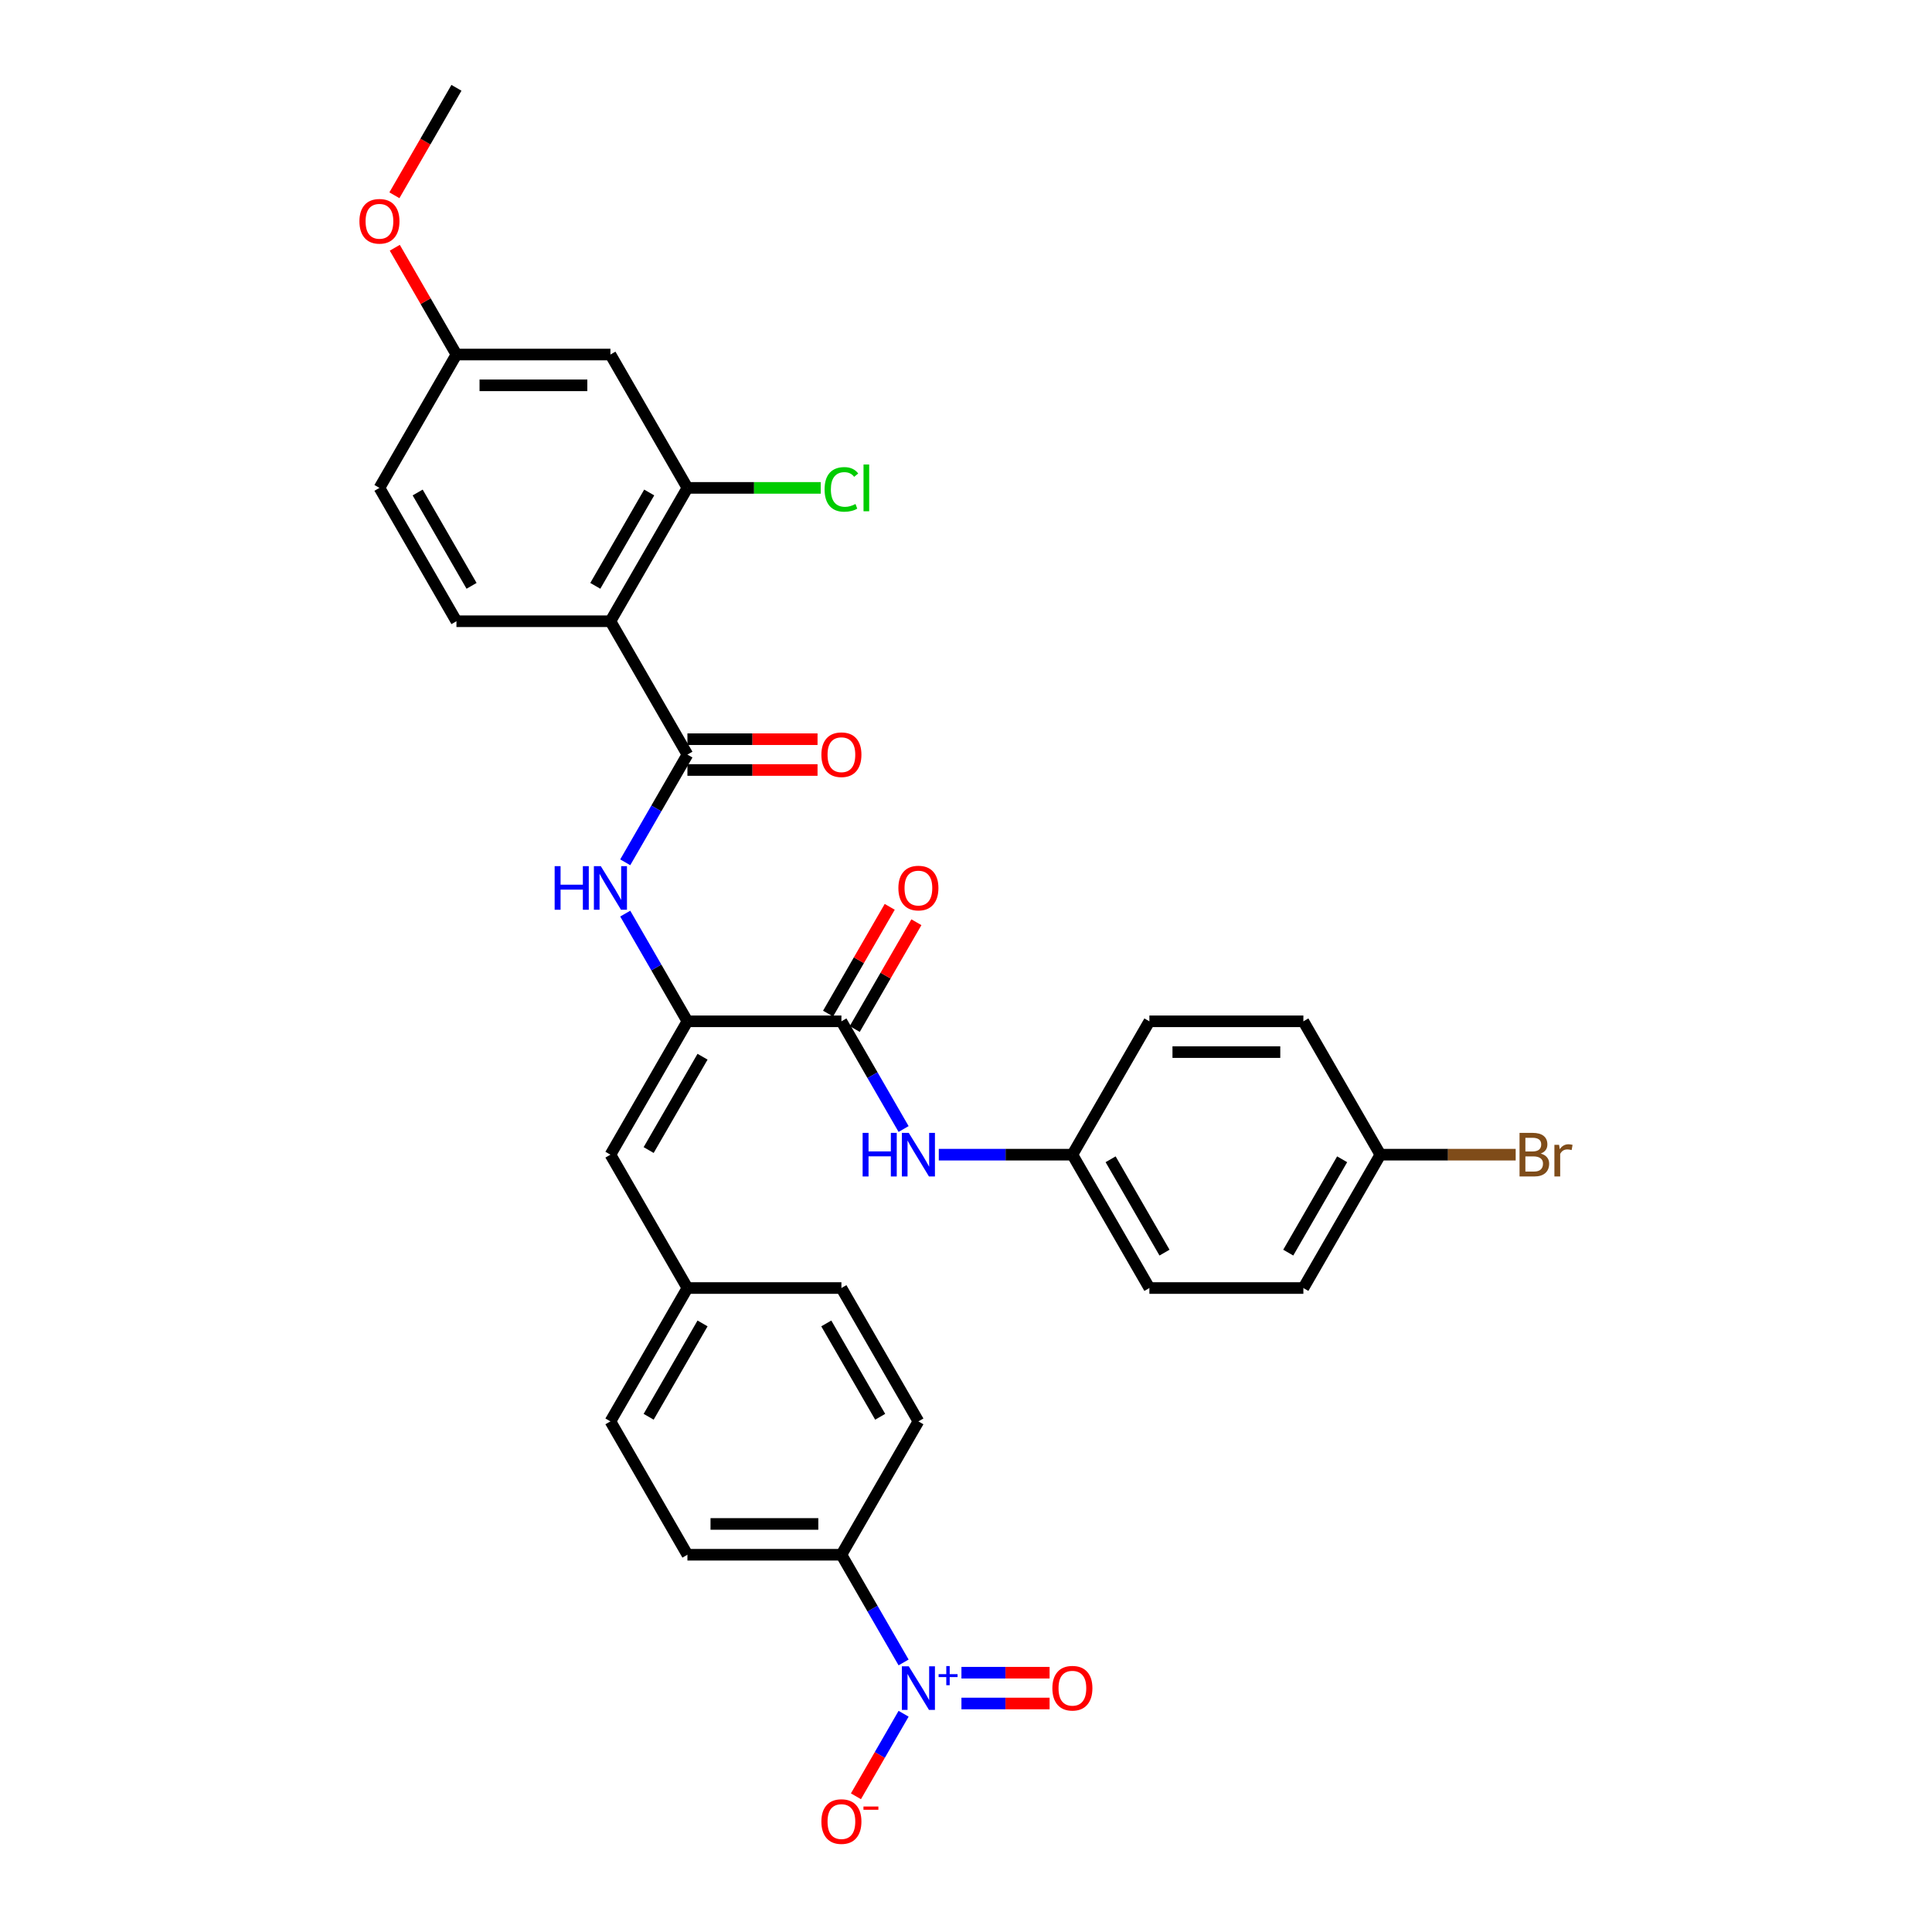 <?xml version='1.0' encoding='iso-8859-1'?>
<svg version='1.1' baseProfile='full'
              xmlns='http://www.w3.org/2000/svg'
                      xmlns:rdkit='http://www.rdkit.org/xml'
                      xmlns:xlink='http://www.w3.org/1999/xlink'
                  xml:space='preserve'
width='1000px' height='1000px' viewBox='0 0 1000 1000'>
<!-- END OF HEADER -->
<rect style='opacity:1.0;fill:#FFFFFF;stroke:none' width='1000' height='1000' x='0' y='0'> </rect>
<path class='bond-8' d='M 467.697,860.478 L 451.605,832.604' style='fill:none;fill-rule:evenodd;stroke:#0000FF;stroke-width:6px;stroke-linecap:butt;stroke-linejoin:miter;stroke-opacity:1' />
<path class='bond-8' d='M 451.605,832.604 L 435.512,804.731' style='fill:none;fill-rule:evenodd;stroke:#000000;stroke-width:6px;stroke-linecap:butt;stroke-linejoin:miter;stroke-opacity:1' />
<path class='bond-11' d='M 467.697,887.035 L 455.364,908.397' style='fill:none;fill-rule:evenodd;stroke:#0000FF;stroke-width:6px;stroke-linecap:butt;stroke-linejoin:miter;stroke-opacity:1' />
<path class='bond-11' d='M 455.364,908.397 L 443.031,929.758' style='fill:none;fill-rule:evenodd;stroke:#FF0000;stroke-width:6px;stroke-linecap:butt;stroke-linejoin:miter;stroke-opacity:1' />
<path class='bond-12' d='M 497.637,881.726 L 520.453,881.726' style='fill:none;fill-rule:evenodd;stroke:#0000FF;stroke-width:6px;stroke-linecap:butt;stroke-linejoin:miter;stroke-opacity:1' />
<path class='bond-12' d='M 520.453,881.726 L 543.27,881.726' style='fill:none;fill-rule:evenodd;stroke:#FF0000;stroke-width:6px;stroke-linecap:butt;stroke-linejoin:miter;stroke-opacity:1' />
<path class='bond-12' d='M 497.637,865.786 L 520.453,865.786' style='fill:none;fill-rule:evenodd;stroke:#0000FF;stroke-width:6px;stroke-linecap:butt;stroke-linejoin:miter;stroke-opacity:1' />
<path class='bond-12' d='M 520.453,865.786 L 543.27,865.786' style='fill:none;fill-rule:evenodd;stroke:#FF0000;stroke-width:6px;stroke-linecap:butt;stroke-linejoin:miter;stroke-opacity:1' />
<path class='bond-0' d='M 315.957,321.555 L 355.809,390.58' style='fill:none;fill-rule:evenodd;stroke:#000000;stroke-width:6px;stroke-linecap:butt;stroke-linejoin:miter;stroke-opacity:1' />
<path class='bond-5' d='M 315.957,321.555 L 355.809,252.53' style='fill:none;fill-rule:evenodd;stroke:#000000;stroke-width:6px;stroke-linecap:butt;stroke-linejoin:miter;stroke-opacity:1' />
<path class='bond-5' d='M 308.13,303.231 L 336.026,254.913' style='fill:none;fill-rule:evenodd;stroke:#000000;stroke-width:6px;stroke-linecap:butt;stroke-linejoin:miter;stroke-opacity:1' />
<path class='bond-9' d='M 315.957,321.555 L 236.254,321.555' style='fill:none;fill-rule:evenodd;stroke:#000000;stroke-width:6px;stroke-linecap:butt;stroke-linejoin:miter;stroke-opacity:1' />
<path class='bond-1' d='M 355.809,390.58 L 339.716,418.453' style='fill:none;fill-rule:evenodd;stroke:#000000;stroke-width:6px;stroke-linecap:butt;stroke-linejoin:miter;stroke-opacity:1' />
<path class='bond-1' d='M 339.716,418.453 L 323.623,446.327' style='fill:none;fill-rule:evenodd;stroke:#0000FF;stroke-width:6px;stroke-linecap:butt;stroke-linejoin:miter;stroke-opacity:1' />
<path class='bond-13' d='M 355.809,398.551 L 389.483,398.551' style='fill:none;fill-rule:evenodd;stroke:#000000;stroke-width:6px;stroke-linecap:butt;stroke-linejoin:miter;stroke-opacity:1' />
<path class='bond-13' d='M 389.483,398.551 L 423.158,398.551' style='fill:none;fill-rule:evenodd;stroke:#FF0000;stroke-width:6px;stroke-linecap:butt;stroke-linejoin:miter;stroke-opacity:1' />
<path class='bond-13' d='M 355.809,382.61 L 389.483,382.61' style='fill:none;fill-rule:evenodd;stroke:#000000;stroke-width:6px;stroke-linecap:butt;stroke-linejoin:miter;stroke-opacity:1' />
<path class='bond-13' d='M 389.483,382.61 L 423.158,382.61' style='fill:none;fill-rule:evenodd;stroke:#FF0000;stroke-width:6px;stroke-linecap:butt;stroke-linejoin:miter;stroke-opacity:1' />
<path class='bond-2' d='M 355.809,528.63 L 315.957,597.656' style='fill:none;fill-rule:evenodd;stroke:#000000;stroke-width:6px;stroke-linecap:butt;stroke-linejoin:miter;stroke-opacity:1' />
<path class='bond-2' d='M 363.636,546.955 L 335.74,595.272' style='fill:none;fill-rule:evenodd;stroke:#000000;stroke-width:6px;stroke-linecap:butt;stroke-linejoin:miter;stroke-opacity:1' />
<path class='bond-3' d='M 355.809,528.63 L 435.512,528.63' style='fill:none;fill-rule:evenodd;stroke:#000000;stroke-width:6px;stroke-linecap:butt;stroke-linejoin:miter;stroke-opacity:1' />
<path class='bond-4' d='M 355.809,528.63 L 339.716,500.757' style='fill:none;fill-rule:evenodd;stroke:#000000;stroke-width:6px;stroke-linecap:butt;stroke-linejoin:miter;stroke-opacity:1' />
<path class='bond-4' d='M 339.716,500.757 L 323.623,472.884' style='fill:none;fill-rule:evenodd;stroke:#0000FF;stroke-width:6px;stroke-linecap:butt;stroke-linejoin:miter;stroke-opacity:1' />
<path class='bond-7' d='M 435.512,528.63 L 451.605,556.504' style='fill:none;fill-rule:evenodd;stroke:#000000;stroke-width:6px;stroke-linecap:butt;stroke-linejoin:miter;stroke-opacity:1' />
<path class='bond-7' d='M 451.605,556.504 L 467.697,584.377' style='fill:none;fill-rule:evenodd;stroke:#0000FF;stroke-width:6px;stroke-linecap:butt;stroke-linejoin:miter;stroke-opacity:1' />
<path class='bond-14' d='M 442.415,532.616 L 458.369,504.981' style='fill:none;fill-rule:evenodd;stroke:#000000;stroke-width:6px;stroke-linecap:butt;stroke-linejoin:miter;stroke-opacity:1' />
<path class='bond-14' d='M 458.369,504.981 L 474.324,477.347' style='fill:none;fill-rule:evenodd;stroke:#FF0000;stroke-width:6px;stroke-linecap:butt;stroke-linejoin:miter;stroke-opacity:1' />
<path class='bond-14' d='M 428.61,524.645 L 444.564,497.011' style='fill:none;fill-rule:evenodd;stroke:#000000;stroke-width:6px;stroke-linecap:butt;stroke-linejoin:miter;stroke-opacity:1' />
<path class='bond-14' d='M 444.564,497.011 L 460.519,469.377' style='fill:none;fill-rule:evenodd;stroke:#FF0000;stroke-width:6px;stroke-linecap:butt;stroke-linejoin:miter;stroke-opacity:1' />
<path class='bond-10' d='M 355.809,252.53 L 315.957,183.505' style='fill:none;fill-rule:evenodd;stroke:#000000;stroke-width:6px;stroke-linecap:butt;stroke-linejoin:miter;stroke-opacity:1' />
<path class='bond-20' d='M 355.809,252.53 L 390.312,252.53' style='fill:none;fill-rule:evenodd;stroke:#000000;stroke-width:6px;stroke-linecap:butt;stroke-linejoin:miter;stroke-opacity:1' />
<path class='bond-20' d='M 390.312,252.53 L 424.816,252.53' style='fill:none;fill-rule:evenodd;stroke:#00CC00;stroke-width:6px;stroke-linecap:butt;stroke-linejoin:miter;stroke-opacity:1' />
<path class='bond-6' d='M 315.957,597.656 L 355.809,666.681' style='fill:none;fill-rule:evenodd;stroke:#000000;stroke-width:6px;stroke-linecap:butt;stroke-linejoin:miter;stroke-opacity:1' />
<path class='bond-18' d='M 485.916,597.656 L 520.492,597.656' style='fill:none;fill-rule:evenodd;stroke:#0000FF;stroke-width:6px;stroke-linecap:butt;stroke-linejoin:miter;stroke-opacity:1' />
<path class='bond-18' d='M 520.492,597.656 L 555.067,597.656' style='fill:none;fill-rule:evenodd;stroke:#000000;stroke-width:6px;stroke-linecap:butt;stroke-linejoin:miter;stroke-opacity:1' />
<path class='bond-16' d='M 435.512,804.731 L 355.809,804.731' style='fill:none;fill-rule:evenodd;stroke:#000000;stroke-width:6px;stroke-linecap:butt;stroke-linejoin:miter;stroke-opacity:1' />
<path class='bond-16' d='M 423.557,788.79 L 367.764,788.79' style='fill:none;fill-rule:evenodd;stroke:#000000;stroke-width:6px;stroke-linecap:butt;stroke-linejoin:miter;stroke-opacity:1' />
<path class='bond-17' d='M 435.512,804.731 L 475.364,735.706' style='fill:none;fill-rule:evenodd;stroke:#000000;stroke-width:6px;stroke-linecap:butt;stroke-linejoin:miter;stroke-opacity:1' />
<path class='bond-21' d='M 236.254,321.555 L 196.402,252.53' style='fill:none;fill-rule:evenodd;stroke:#000000;stroke-width:6px;stroke-linecap:butt;stroke-linejoin:miter;stroke-opacity:1' />
<path class='bond-21' d='M 244.081,303.231 L 216.185,254.913' style='fill:none;fill-rule:evenodd;stroke:#000000;stroke-width:6px;stroke-linecap:butt;stroke-linejoin:miter;stroke-opacity:1' />
<path class='bond-34' d='M 315.957,183.505 L 236.254,183.505' style='fill:none;fill-rule:evenodd;stroke:#000000;stroke-width:6px;stroke-linecap:butt;stroke-linejoin:miter;stroke-opacity:1' />
<path class='bond-34' d='M 304.001,199.445 L 248.209,199.445' style='fill:none;fill-rule:evenodd;stroke:#000000;stroke-width:6px;stroke-linecap:butt;stroke-linejoin:miter;stroke-opacity:1' />
<path class='bond-15' d='M 355.809,666.681 L 435.512,666.681' style='fill:none;fill-rule:evenodd;stroke:#000000;stroke-width:6px;stroke-linecap:butt;stroke-linejoin:miter;stroke-opacity:1' />
<path class='bond-32' d='M 355.809,666.681 L 315.957,735.706' style='fill:none;fill-rule:evenodd;stroke:#000000;stroke-width:6px;stroke-linecap:butt;stroke-linejoin:miter;stroke-opacity:1' />
<path class='bond-32' d='M 363.636,685.005 L 335.74,733.322' style='fill:none;fill-rule:evenodd;stroke:#000000;stroke-width:6px;stroke-linecap:butt;stroke-linejoin:miter;stroke-opacity:1' />
<path class='bond-24' d='M 355.809,804.731 L 315.957,735.706' style='fill:none;fill-rule:evenodd;stroke:#000000;stroke-width:6px;stroke-linecap:butt;stroke-linejoin:miter;stroke-opacity:1' />
<path class='bond-23' d='M 475.364,735.706 L 435.512,666.681' style='fill:none;fill-rule:evenodd;stroke:#000000;stroke-width:6px;stroke-linecap:butt;stroke-linejoin:miter;stroke-opacity:1' />
<path class='bond-23' d='M 455.581,733.322 L 427.685,685.005' style='fill:none;fill-rule:evenodd;stroke:#000000;stroke-width:6px;stroke-linecap:butt;stroke-linejoin:miter;stroke-opacity:1' />
<path class='bond-26' d='M 555.067,597.656 L 594.919,528.63' style='fill:none;fill-rule:evenodd;stroke:#000000;stroke-width:6px;stroke-linecap:butt;stroke-linejoin:miter;stroke-opacity:1' />
<path class='bond-27' d='M 555.067,597.656 L 594.919,666.681' style='fill:none;fill-rule:evenodd;stroke:#000000;stroke-width:6px;stroke-linecap:butt;stroke-linejoin:miter;stroke-opacity:1' />
<path class='bond-27' d='M 574.85,600.039 L 602.746,648.357' style='fill:none;fill-rule:evenodd;stroke:#000000;stroke-width:6px;stroke-linecap:butt;stroke-linejoin:miter;stroke-opacity:1' />
<path class='bond-19' d='M 236.254,183.505 L 196.402,252.53' style='fill:none;fill-rule:evenodd;stroke:#000000;stroke-width:6px;stroke-linecap:butt;stroke-linejoin:miter;stroke-opacity:1' />
<path class='bond-30' d='M 236.254,183.505 L 220.299,155.871' style='fill:none;fill-rule:evenodd;stroke:#000000;stroke-width:6px;stroke-linecap:butt;stroke-linejoin:miter;stroke-opacity:1' />
<path class='bond-30' d='M 220.299,155.871 L 204.344,128.236' style='fill:none;fill-rule:evenodd;stroke:#FF0000;stroke-width:6px;stroke-linecap:butt;stroke-linejoin:miter;stroke-opacity:1' />
<path class='bond-22' d='M 714.474,597.656 L 674.622,666.681' style='fill:none;fill-rule:evenodd;stroke:#000000;stroke-width:6px;stroke-linecap:butt;stroke-linejoin:miter;stroke-opacity:1' />
<path class='bond-22' d='M 694.691,600.039 L 666.795,648.357' style='fill:none;fill-rule:evenodd;stroke:#000000;stroke-width:6px;stroke-linecap:butt;stroke-linejoin:miter;stroke-opacity:1' />
<path class='bond-25' d='M 714.474,597.656 L 749.495,597.656' style='fill:none;fill-rule:evenodd;stroke:#000000;stroke-width:6px;stroke-linecap:butt;stroke-linejoin:miter;stroke-opacity:1' />
<path class='bond-25' d='M 749.495,597.656 L 784.517,597.656' style='fill:none;fill-rule:evenodd;stroke:#7F4C19;stroke-width:6px;stroke-linecap:butt;stroke-linejoin:miter;stroke-opacity:1' />
<path class='bond-33' d='M 714.474,597.656 L 674.622,528.63' style='fill:none;fill-rule:evenodd;stroke:#000000;stroke-width:6px;stroke-linecap:butt;stroke-linejoin:miter;stroke-opacity:1' />
<path class='bond-29' d='M 594.919,528.63 L 674.622,528.63' style='fill:none;fill-rule:evenodd;stroke:#000000;stroke-width:6px;stroke-linecap:butt;stroke-linejoin:miter;stroke-opacity:1' />
<path class='bond-29' d='M 606.874,544.571 L 662.667,544.571' style='fill:none;fill-rule:evenodd;stroke:#000000;stroke-width:6px;stroke-linecap:butt;stroke-linejoin:miter;stroke-opacity:1' />
<path class='bond-28' d='M 594.919,666.681 L 674.622,666.681' style='fill:none;fill-rule:evenodd;stroke:#000000;stroke-width:6px;stroke-linecap:butt;stroke-linejoin:miter;stroke-opacity:1' />
<path class='bond-31' d='M 204.142,101.074 L 220.198,73.264' style='fill:none;fill-rule:evenodd;stroke:#FF0000;stroke-width:6px;stroke-linecap:butt;stroke-linejoin:miter;stroke-opacity:1' />
<path class='bond-31' d='M 220.198,73.264 L 236.254,45.455' style='fill:none;fill-rule:evenodd;stroke:#000000;stroke-width:6px;stroke-linecap:butt;stroke-linejoin:miter;stroke-opacity:1' />
<path  class='atom-0' d='M 470.374 862.47
L 477.771 874.426
Q 478.504 875.605, 479.684 877.741
Q 480.863 879.877, 480.927 880.005
L 480.927 862.47
L 483.924 862.47
L 483.924 885.042
L 480.831 885.042
L 472.893 871.971
Q 471.968 870.44, 470.98 868.687
Q 470.024 866.934, 469.737 866.392
L 469.737 885.042
L 466.804 885.042
L 466.804 862.47
L 470.374 862.47
' fill='#0000FF'/>
<path  class='atom-0' d='M 485.818 866.539
L 489.794 866.539
L 489.794 862.352
L 491.562 862.352
L 491.562 866.539
L 495.644 866.539
L 495.644 868.054
L 491.562 868.054
L 491.562 872.262
L 489.794 872.262
L 489.794 868.054
L 485.818 868.054
L 485.818 866.539
' fill='#0000FF'/>
<path  class='atom-5' d='M 287.088 448.319
L 290.149 448.319
L 290.149 457.916
L 301.69 457.916
L 301.69 448.319
L 304.751 448.319
L 304.751 470.891
L 301.69 470.891
L 301.69 460.466
L 290.149 460.466
L 290.149 470.891
L 287.088 470.891
L 287.088 448.319
' fill='#0000FF'/>
<path  class='atom-5' d='M 310.968 448.319
L 318.364 460.275
Q 319.097 461.454, 320.277 463.59
Q 321.457 465.727, 321.52 465.854
L 321.52 448.319
L 324.517 448.319
L 324.517 470.891
L 321.425 470.891
L 313.486 457.82
Q 312.562 456.29, 311.573 454.536
Q 310.617 452.783, 310.33 452.241
L 310.33 470.891
L 307.397 470.891
L 307.397 448.319
L 310.968 448.319
' fill='#0000FF'/>
<path  class='atom-8' d='M 446.495 586.37
L 449.556 586.37
L 449.556 595.966
L 461.097 595.966
L 461.097 586.37
L 464.157 586.37
L 464.157 608.942
L 461.097 608.942
L 461.097 598.516
L 449.556 598.516
L 449.556 608.942
L 446.495 608.942
L 446.495 586.37
' fill='#0000FF'/>
<path  class='atom-8' d='M 470.374 586.37
L 477.771 598.325
Q 478.504 599.505, 479.684 601.641
Q 480.863 603.777, 480.927 603.904
L 480.927 586.37
L 483.924 586.37
L 483.924 608.942
L 480.831 608.942
L 472.893 595.87
Q 471.968 594.34, 470.98 592.586
Q 470.024 590.833, 469.737 590.291
L 469.737 608.942
L 466.804 608.942
L 466.804 586.37
L 470.374 586.37
' fill='#0000FF'/>
<path  class='atom-12' d='M 425.151 942.845
Q 425.151 937.425, 427.829 934.396
Q 430.507 931.368, 435.512 931.368
Q 440.517 931.368, 443.195 934.396
Q 445.873 937.425, 445.873 942.845
Q 445.873 948.329, 443.164 951.453
Q 440.454 954.545, 435.512 954.545
Q 430.539 954.545, 427.829 951.453
Q 425.151 948.36, 425.151 942.845
M 435.512 951.995
Q 438.955 951.995, 440.804 949.699
Q 442.685 947.372, 442.685 942.845
Q 442.685 938.413, 440.804 936.182
Q 438.955 933.918, 435.512 933.918
Q 432.069 933.918, 430.188 936.15
Q 428.339 938.382, 428.339 942.845
Q 428.339 947.404, 430.188 949.699
Q 432.069 951.995, 435.512 951.995
' fill='#FF0000'/>
<path  class='atom-12' d='M 446.926 935.052
L 454.648 935.052
L 454.648 936.735
L 446.926 936.735
L 446.926 935.052
' fill='#FF0000'/>
<path  class='atom-13' d='M 544.706 873.82
Q 544.706 868.4, 547.384 865.371
Q 550.062 862.343, 555.067 862.343
Q 560.072 862.343, 562.75 865.371
Q 565.428 868.4, 565.428 873.82
Q 565.428 879.303, 562.719 882.428
Q 560.009 885.52, 555.067 885.52
Q 550.094 885.52, 547.384 882.428
Q 544.706 879.335, 544.706 873.82
M 555.067 882.97
Q 558.51 882.97, 560.359 880.674
Q 562.24 878.347, 562.24 873.82
Q 562.24 869.388, 560.359 867.157
Q 558.51 864.893, 555.067 864.893
Q 551.624 864.893, 549.743 867.125
Q 547.894 869.356, 547.894 873.82
Q 547.894 878.379, 549.743 880.674
Q 551.624 882.97, 555.067 882.97
' fill='#FF0000'/>
<path  class='atom-14' d='M 425.151 390.644
Q 425.151 385.224, 427.829 382.195
Q 430.507 379.167, 435.512 379.167
Q 440.517 379.167, 443.195 382.195
Q 445.873 385.224, 445.873 390.644
Q 445.873 396.128, 443.164 399.252
Q 440.454 402.344, 435.512 402.344
Q 430.539 402.344, 427.829 399.252
Q 425.151 396.159, 425.151 390.644
M 435.512 399.794
Q 438.955 399.794, 440.804 397.498
Q 442.685 395.171, 442.685 390.644
Q 442.685 386.212, 440.804 383.981
Q 438.955 381.717, 435.512 381.717
Q 432.069 381.717, 430.188 383.949
Q 428.339 386.181, 428.339 390.644
Q 428.339 395.203, 430.188 397.498
Q 432.069 399.794, 435.512 399.794
' fill='#FF0000'/>
<path  class='atom-15' d='M 465.002 459.669
Q 465.002 454.249, 467.68 451.221
Q 470.358 448.192, 475.364 448.192
Q 480.369 448.192, 483.047 451.221
Q 485.725 454.249, 485.725 459.669
Q 485.725 465.153, 483.015 468.277
Q 480.305 471.37, 475.364 471.37
Q 470.39 471.37, 467.68 468.277
Q 465.002 465.185, 465.002 459.669
M 475.364 468.819
Q 478.807 468.819, 480.656 466.524
Q 482.537 464.196, 482.537 459.669
Q 482.537 455.238, 480.656 453.006
Q 478.807 450.742, 475.364 450.742
Q 471.921 450.742, 470.04 452.974
Q 468.19 455.206, 468.19 459.669
Q 468.19 464.228, 470.04 466.524
Q 471.921 468.819, 475.364 468.819
' fill='#FF0000'/>
<path  class='atom-21' d='M 426.808 253.311
Q 426.808 247.7, 429.423 244.767
Q 432.069 241.802, 437.074 241.802
Q 441.729 241.802, 444.216 245.086
L 442.111 246.807
Q 440.294 244.416, 437.074 244.416
Q 433.663 244.416, 431.846 246.712
Q 430.06 248.975, 430.06 253.311
Q 430.06 257.774, 431.909 260.07
Q 433.79 262.365, 437.425 262.365
Q 439.912 262.365, 442.813 260.867
L 443.706 263.258
Q 442.526 264.023, 440.741 264.469
Q 438.955 264.916, 436.979 264.916
Q 432.069 264.916, 429.423 261.919
Q 426.808 258.922, 426.808 253.311
' fill='#00CC00'/>
<path  class='atom-21' d='M 446.957 240.431
L 449.891 240.431
L 449.891 264.629
L 446.957 264.629
L 446.957 240.431
' fill='#00CC00'/>
<path  class='atom-26' d='M 797.477 597.082
Q 799.645 597.687, 800.729 599.026
Q 801.845 600.334, 801.845 602.278
Q 801.845 605.403, 799.836 607.188
Q 797.859 608.942, 794.097 608.942
L 786.51 608.942
L 786.51 586.37
L 793.173 586.37
Q 797.03 586.37, 798.975 587.932
Q 800.92 589.494, 800.92 592.363
Q 800.92 595.775, 797.477 597.082
M 789.538 588.92
L 789.538 595.998
L 793.173 595.998
Q 795.405 595.998, 796.552 595.105
Q 797.732 594.181, 797.732 592.363
Q 797.732 588.92, 793.173 588.92
L 789.538 588.92
M 794.097 606.391
Q 796.297 606.391, 797.477 605.339
Q 798.656 604.287, 798.656 602.278
Q 798.656 600.429, 797.349 599.505
Q 796.074 598.548, 793.619 598.548
L 789.538 598.548
L 789.538 606.391
L 794.097 606.391
' fill='#7F4C19'/>
<path  class='atom-26' d='M 806.977 592.555
L 807.328 594.818
Q 809.05 592.268, 811.855 592.268
Q 812.748 592.268, 813.959 592.586
L 813.481 595.264
Q 812.11 594.946, 811.345 594.946
Q 810.006 594.946, 809.114 595.488
Q 808.253 595.998, 807.551 597.241
L 807.551 608.942
L 804.554 608.942
L 804.554 592.555
L 806.977 592.555
' fill='#7F4C19'/>
<path  class='atom-31' d='M 186.041 114.543
Q 186.041 109.124, 188.719 106.095
Q 191.397 103.066, 196.402 103.066
Q 201.407 103.066, 204.085 106.095
Q 206.763 109.124, 206.763 114.543
Q 206.763 120.027, 204.053 123.151
Q 201.344 126.244, 196.402 126.244
Q 191.428 126.244, 188.719 123.151
Q 186.041 120.059, 186.041 114.543
M 196.402 123.693
Q 199.845 123.693, 201.694 121.398
Q 203.575 119.071, 203.575 114.543
Q 203.575 110.112, 201.694 107.88
Q 199.845 105.617, 196.402 105.617
Q 192.959 105.617, 191.078 107.848
Q 189.229 110.08, 189.229 114.543
Q 189.229 119.102, 191.078 121.398
Q 192.959 123.693, 196.402 123.693
' fill='#FF0000'/>
</svg>
